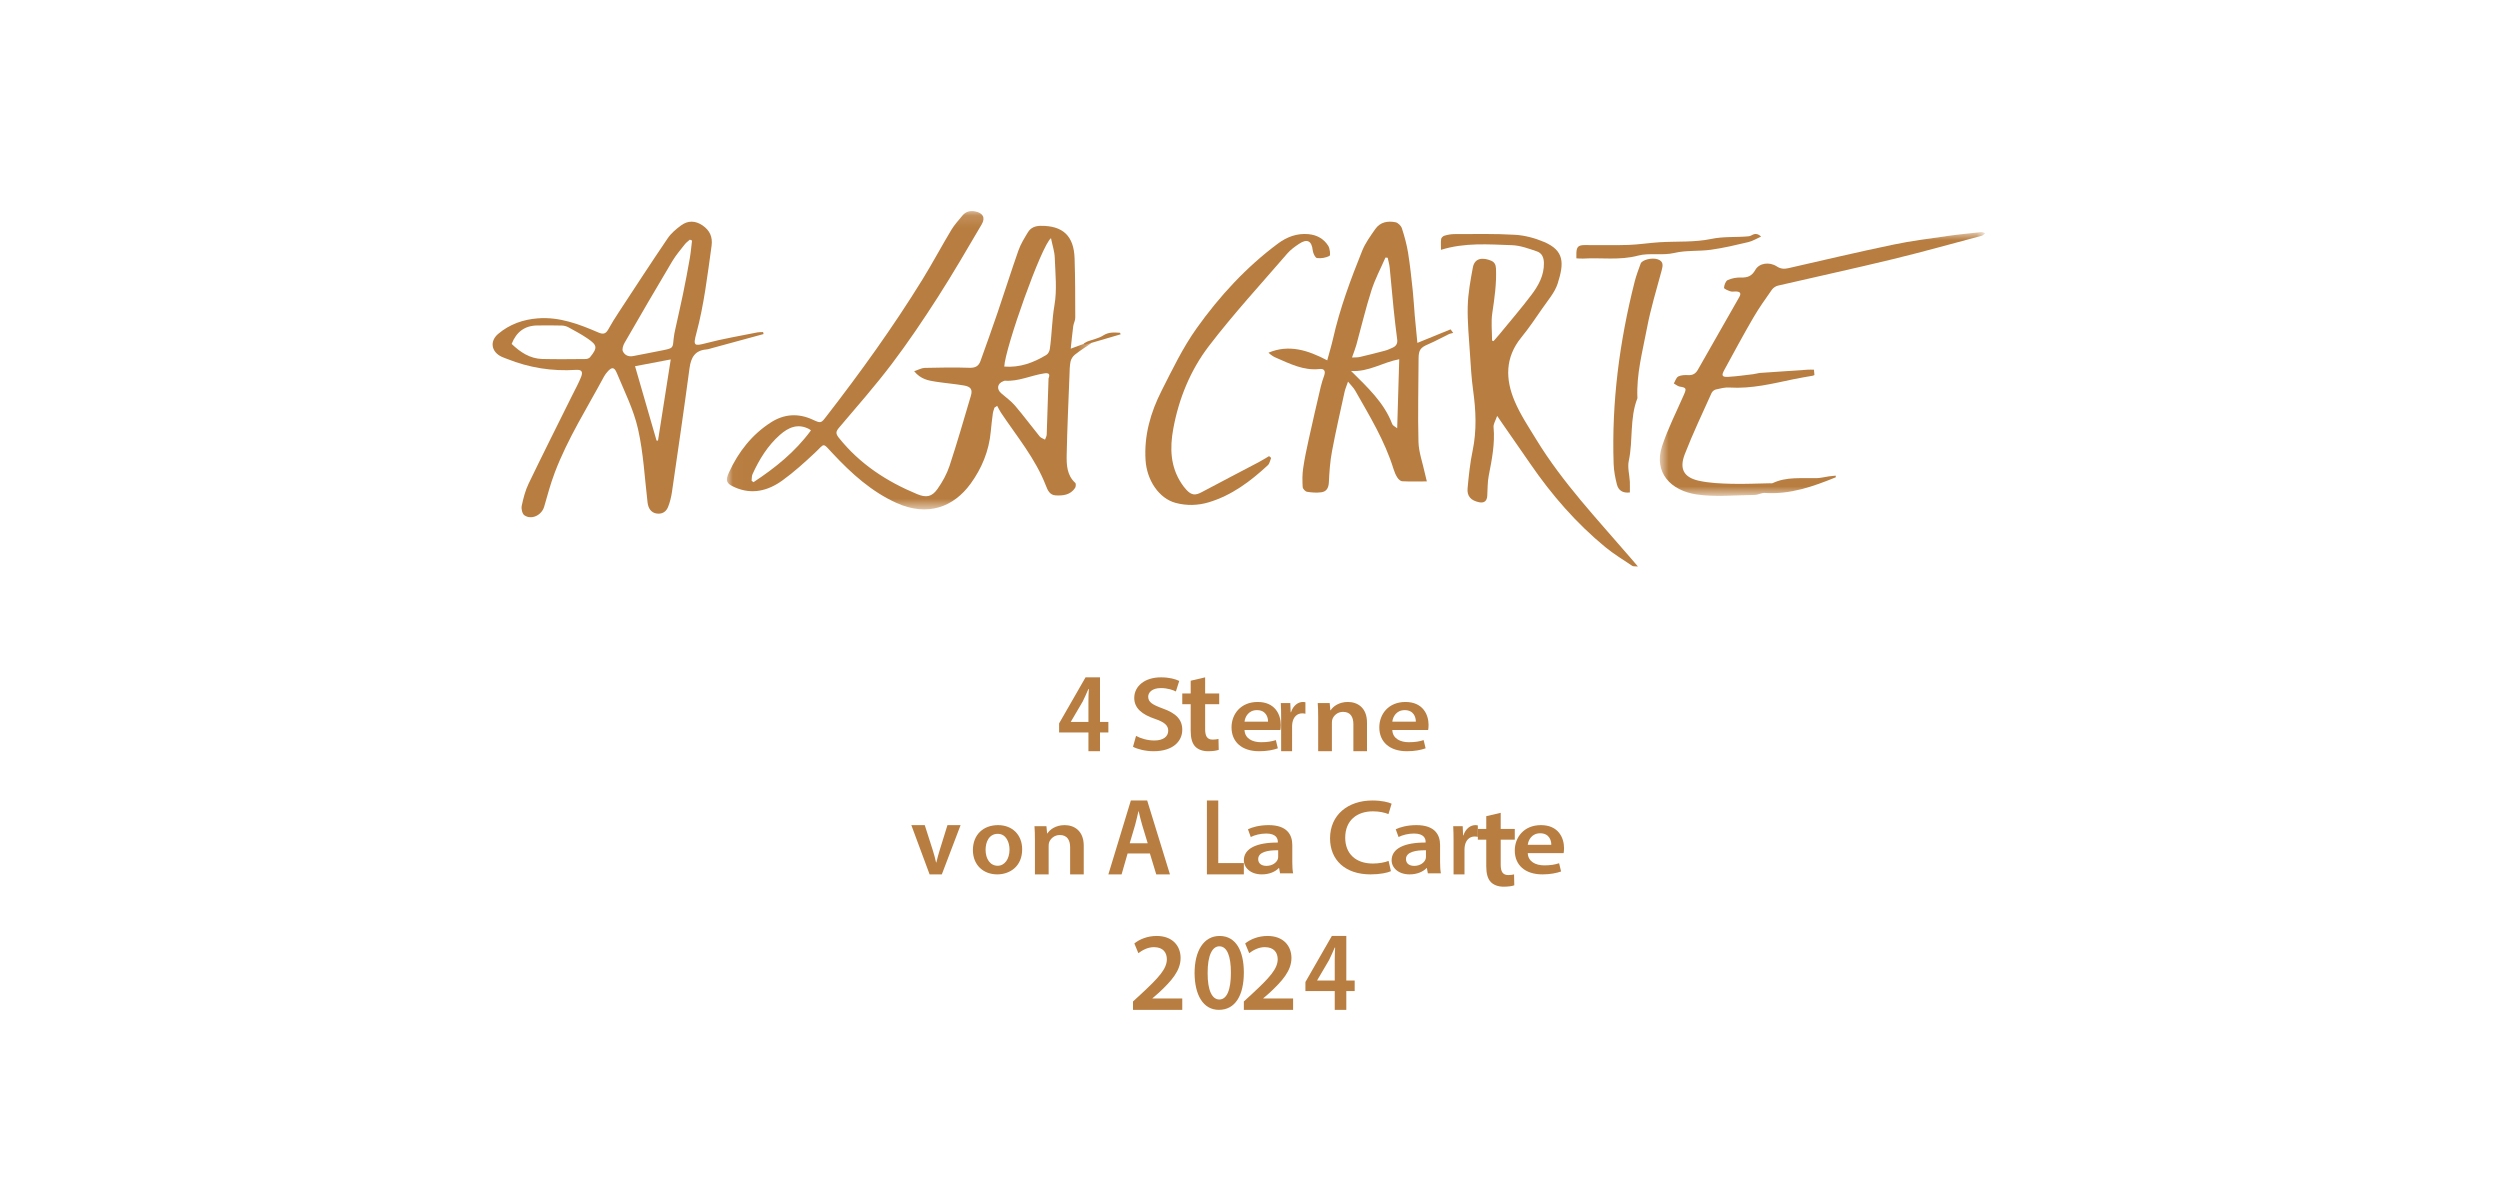 <?xml version="1.0" encoding="UTF-8"?>
<svg width="203px" height="96px" viewBox="0 0 203 96" version="1.1" xmlns="http://www.w3.org/2000/svg" xmlns:xlink="http://www.w3.org/1999/xlink">
    <!-- Generator: Sketch 52.6 (67491) - http://www.bohemiancoding.com/sketch -->
    <title>a-la-carte</title>
    <desc>Created with Sketch.</desc>
    <defs>
        <polygon id="path-1" points="0.023 0.139 29.596 0.139 29.596 24.364 0.023 24.364"></polygon>
        <polygon id="path-3" points="0.777 0.848 27.194 0.848 27.194 22.266 0.777 22.266"></polygon>
    </defs>
    <g id="Page-1" stroke="none" stroke-width="1" fill="none" fill-rule="evenodd">
        <g id="Desktop-HD" transform="translate(-789, -3106)">
            <rect fill="#FFFFFF" x="0" y="0" width="1900" height="5205"></rect>
            <g id="Group" transform="translate(485, 3106)">
                <g id="Group-65" transform="translate(343.262, 17)">
                    <path d="M49.119,41.619 L49.119,39.985 C49.119,39.643 49.127,39.292 49.152,38.942 L49.119,38.942 C48.957,39.32 48.819,39.625 48.657,39.957 L47.693,41.6 L47.685,41.619 L49.119,41.619 Z M49.119,44 L49.119,42.477 L46.738,42.477 L46.738,41.739 L48.884,38 L50.058,38 L50.058,41.619 L50.738,41.619 L50.738,42.477 L50.058,42.477 L50.058,44 L49.119,44 Z" id="Fill-1" fill="#B87D40"></path>
                    <path d="M52.985,42.756 C53.351,42.956 53.899,43.128 54.474,43.128 C55.196,43.128 55.598,42.808 55.598,42.333 C55.598,41.893 55.287,41.635 54.502,41.366 C53.488,41.022 52.839,40.512 52.839,39.675 C52.839,38.724 53.68,38 55.012,38 C55.681,38 56.173,38.138 56.493,38.293 L56.219,39.147 C56,39.036 55.57,38.872 54.994,38.872 C54.283,38.872 53.971,39.235 53.971,39.57 C53.971,40.02 54.329,40.228 55.15,40.529 C56.219,40.909 56.738,41.418 56.738,42.256 C56.738,43.188 55.99,44 54.401,44 C53.753,44 53.077,43.827 52.738,43.637 L52.985,42.756 Z" id="Fill-3" fill="#B87D40"></path>
                    <path d="M58.595,38 L58.595,39.312 L59.738,39.312 L59.738,40.179 L58.595,40.179 L58.595,42.207 C58.595,42.765 58.752,43.057 59.21,43.057 C59.416,43.057 59.572,43.029 59.679,43 L59.699,43.887 C59.523,43.953 59.21,44 58.83,44 C58.39,44 58.019,43.859 57.793,43.622 C57.54,43.358 57.422,42.943 57.422,42.34 L57.422,40.179 L56.738,40.179 L56.738,39.312 L57.422,39.312 L57.422,38.275 L58.595,38 Z" id="Fill-5" fill="#B87D40"></path>
                    <path d="M63.703,41.599 C63.712,41.244 63.533,40.662 62.801,40.662 C62.122,40.662 61.837,41.205 61.793,41.599 L63.703,41.599 Z M61.793,42.276 C61.82,42.969 62.435,43.268 63.132,43.268 C63.641,43.268 64.007,43.206 64.337,43.095 L64.498,43.764 C64.123,43.899 63.604,44 62.979,44 C61.569,44 60.738,43.237 60.738,42.063 C60.738,41.001 61.47,40 62.863,40 C64.274,40 64.738,41.024 64.738,41.867 C64.738,42.049 64.721,42.189 64.703,42.276 L61.793,42.276 Z" id="Fill-7" fill="#B87D40"></path>
                    <path d="M64.767,41.349 C64.767,40.82 64.76,40.442 64.738,40.089 L65.51,40.089 L65.54,40.835 L65.568,40.835 C65.742,40.281 66.153,40 66.529,40 C66.615,40 66.665,40.008 66.738,40.024 L66.738,40.956 C66.665,40.94 66.587,40.924 66.479,40.924 C66.052,40.924 65.764,41.229 65.684,41.671 C65.67,41.759 65.655,41.863 65.655,41.976 L65.655,44 L64.767,44 L64.767,41.349 Z" id="Fill-9" fill="#B87D40"></path>
                    <path d="M67.774,41.253 C67.774,40.803 67.766,40.426 67.738,40.089 L68.709,40.089 L68.762,40.674 L68.789,40.674 C68.979,40.369 69.455,40 70.184,40 C70.947,40 71.738,40.441 71.738,41.678 L71.738,44 L70.632,44 L70.632,41.791 C70.632,41.229 70.4,40.803 69.796,40.803 C69.356,40.803 69.051,41.084 68.933,41.381 C68.898,41.469 68.888,41.59 68.888,41.703 L68.888,44 L67.774,44 L67.774,41.253 Z" id="Fill-11" fill="#B87D40"></path>
                    <path d="M75.703,41.599 C75.711,41.244 75.533,40.662 74.801,40.662 C74.122,40.662 73.837,41.205 73.793,41.599 L75.703,41.599 Z M73.793,42.276 C73.82,42.969 74.435,43.268 75.132,43.268 C75.641,43.268 76.007,43.206 76.337,43.095 L76.498,43.764 C76.123,43.899 75.604,44 74.979,44 C73.569,44 72.738,43.237 72.738,42.063 C72.738,41.001 73.47,40 74.863,40 C76.274,40 76.738,41.024 76.738,41.867 C76.738,42.049 76.721,42.189 76.703,42.276 L73.793,42.276 Z" id="Fill-13" fill="#B87D40"></path>
                    <path d="M35.828,50 L36.476,52.029 C36.59,52.382 36.673,52.702 36.746,53.031 L36.771,53.031 C36.844,52.702 36.935,52.391 37.042,52.029 L37.672,50 L38.738,50 L37.214,54 L36.222,54 L34.738,50 L35.828,50 Z" id="Fill-15" fill="#B87D40"></path>
                    <path d="M40.767,52.003 C40.767,52.742 41.139,53.3 41.746,53.3 C42.314,53.3 42.711,52.757 42.711,51.988 C42.711,51.39 42.436,50.707 41.755,50.707 C41.051,50.707 40.767,51.367 40.767,52.003 M43.738,51.964 C43.738,53.37 42.718,54 41.714,54 C40.597,54 39.738,53.253 39.738,52.027 C39.738,50.77 40.589,50 41.779,50 C42.954,50 43.738,50.801 43.738,51.964" id="Fill-17" fill="#B87D40"></path>
                    <path d="M44.774,51.252 C44.774,50.803 44.766,50.425 44.738,50.088 L45.709,50.088 L45.762,50.674 L45.789,50.674 C45.979,50.369 46.455,50 47.184,50 C47.947,50 48.738,50.441 48.738,51.679 L48.738,54 L47.632,54 L47.632,51.792 C47.632,51.229 47.4,50.803 46.796,50.803 C46.356,50.803 46.051,51.085 45.933,51.381 C45.898,51.47 45.888,51.59 45.888,51.703 L45.888,54 L44.774,54 L44.774,51.252 Z" id="Fill-19" fill="#B87D40"></path>
                    <path d="M53.931,51.472 L53.483,49.993 C53.374,49.63 53.281,49.219 53.196,48.872 L53.179,48.872 C53.095,49.219 53.01,49.639 52.909,49.993 L52.47,51.472 L53.931,51.472 Z M52.3,52.3 L51.811,54 L50.738,54 L52.563,48 L53.889,48 L55.738,54 L54.625,54 L54.109,52.3 L52.3,52.3 Z" id="Fill-21" fill="#B87D40"></path>
                    <polygon id="Fill-23" fill="#B87D40" points="58.738 48 59.661 48 59.661 53.083 61.738 53.083 61.738 54 58.738 54"></polygon>
                    <path d="M64.526,52.043 C63.696,52.027 62.903,52.177 62.903,52.758 C62.903,53.136 63.199,53.309 63.572,53.309 C64.039,53.309 64.383,53.057 64.488,52.782 C64.517,52.711 64.526,52.632 64.526,52.57 L64.526,52.043 Z M64.679,53.913 L64.602,53.489 L64.574,53.489 C64.288,53.787 63.8,54 63.199,54 C62.264,54 61.738,53.442 61.738,52.86 C61.738,51.893 62.779,51.407 64.498,51.415 L64.498,51.351 C64.498,51.1 64.373,50.683 63.553,50.683 C63.094,50.683 62.617,50.801 62.301,50.966 L62.072,50.338 C62.416,50.165 63.017,50 63.752,50 C65.242,50 65.672,50.777 65.672,51.611 L65.672,52.995 C65.672,53.34 65.691,53.678 65.738,53.913 L64.679,53.913 Z" id="Fill-25" fill="#B87D40"></path>
                    <path d="M73.681,53.74 C73.404,53.87 72.794,54 72.02,54 C69.979,54 68.738,52.842 68.738,51.073 C68.738,49.156 70.208,48 72.173,48 C72.946,48 73.499,48.146 73.738,48.259 L73.48,49.104 C73.175,48.984 72.755,48.88 72.221,48.88 C70.914,48.88 69.969,49.622 69.969,51.022 C69.969,52.299 70.8,53.119 72.211,53.119 C72.688,53.119 73.185,53.033 73.49,52.904 L73.681,53.74 Z" id="Fill-27" fill="#B87D40"></path>
                    <path d="M76.526,52.043 C75.696,52.027 74.903,52.177 74.903,52.758 C74.903,53.136 75.199,53.309 75.572,53.309 C76.039,53.309 76.383,53.057 76.488,52.782 C76.517,52.711 76.526,52.632 76.526,52.57 L76.526,52.043 Z M76.679,53.913 L76.602,53.489 L76.574,53.489 C76.288,53.787 75.8,54 75.199,54 C74.264,54 73.738,53.442 73.738,52.86 C73.738,51.893 74.779,51.407 76.498,51.415 L76.498,51.351 C76.498,51.1 76.373,50.683 75.553,50.683 C75.094,50.683 74.617,50.801 74.301,50.966 L74.072,50.338 C74.416,50.165 75.017,50 75.752,50 C77.242,50 77.672,50.777 77.672,51.611 L77.672,52.995 C77.672,53.34 77.691,53.678 77.738,53.913 L76.679,53.913 Z" id="Fill-29" fill="#B87D40"></path>
                    <path d="M78.767,51.349 C78.767,50.819 78.76,50.442 78.738,50.089 L79.51,50.089 L79.54,50.835 L79.568,50.835 C79.742,50.281 80.153,50 80.529,50 C80.615,50 80.665,50.008 80.738,50.024 L80.738,50.956 C80.665,50.939 80.587,50.924 80.479,50.924 C80.052,50.924 79.764,51.229 79.684,51.671 C79.67,51.759 79.655,51.863 79.655,51.976 L79.655,54 L78.767,54 L78.767,51.349 Z" id="Fill-31" fill="#B87D40"></path>
                    <path d="M82.595,49 L82.595,50.312 L83.738,50.312 L83.738,51.179 L82.595,51.179 L82.595,53.207 C82.595,53.765 82.752,54.056 83.21,54.056 C83.416,54.056 83.572,54.029 83.679,53.999 L83.699,54.886 C83.523,54.953 83.21,55 82.83,55 C82.39,55 82.019,54.859 81.793,54.622 C81.54,54.358 81.422,53.943 81.422,53.34 L81.422,51.179 L80.738,51.179 L80.738,50.312 L81.422,50.312 L81.422,49.274 L82.595,49 Z" id="Fill-33" fill="#B87D40"></path>
                    <path d="M86.703,51.599 C86.711,51.244 86.533,50.662 85.801,50.662 C85.122,50.662 84.837,51.205 84.793,51.599 L86.703,51.599 Z M84.793,52.275 C84.82,52.969 85.435,53.268 86.132,53.268 C86.641,53.268 87.007,53.205 87.337,53.094 L87.498,53.764 C87.123,53.899 86.604,54 85.979,54 C84.569,54 83.738,53.237 83.738,52.063 C83.738,51 84.47,50 85.863,50 C87.274,50 87.738,51.024 87.738,51.867 C87.738,52.048 87.721,52.189 87.703,52.275 L84.793,52.275 Z" id="Fill-35" fill="#B87D40"></path>
                    <path d="M52.738,65 L52.738,64.319 L53.437,63.676 C54.825,62.386 55.478,61.678 55.487,60.898 C55.487,60.371 55.206,59.908 54.435,59.908 C53.918,59.908 53.474,60.171 53.173,60.398 L52.847,59.609 C53.273,59.263 53.918,59 54.662,59 C55.967,59 56.603,59.826 56.603,60.788 C56.603,61.823 55.859,62.657 54.834,63.611 L54.317,64.056 L54.317,64.075 L56.738,64.075 L56.738,65 L52.738,65 Z" id="Fill-37" fill="#B87D40"></path>
                    <path d="M58.798,62.018 C58.789,63.429 59.165,64.16 59.747,64.16 C60.362,64.16 60.688,63.375 60.688,61.982 C60.688,60.633 60.38,59.84 59.747,59.84 C59.183,59.84 58.789,60.563 58.798,62.018 M61.738,61.964 C61.738,63.83 61.038,65 59.712,65 C58.43,65 57.746,63.785 57.738,62.018 C57.738,60.215 58.473,59 59.773,59 C61.114,59 61.738,60.25 61.738,61.964" id="Fill-39" fill="#B87D40"></path>
                    <path d="M61.738,65 L61.738,64.319 L62.437,63.676 C63.825,62.386 64.478,61.678 64.487,60.898 C64.487,60.371 64.206,59.908 63.435,59.908 C62.918,59.908 62.474,60.171 62.173,60.398 L61.847,59.609 C62.273,59.263 62.918,59 63.662,59 C64.967,59 65.603,59.826 65.603,60.788 C65.603,61.823 64.859,62.657 63.834,63.611 L63.317,64.056 L63.317,64.075 L65.738,64.075 L65.738,65 L61.738,65 Z" id="Fill-41" fill="#B87D40"></path>
                    <path d="M69.119,62.618 L69.119,60.983 C69.119,60.643 69.127,60.292 69.152,59.941 L69.119,59.941 C68.957,60.319 68.819,60.623 68.657,60.957 L67.693,62.6 L67.685,62.618 L69.119,62.618 Z M69.119,65 L69.119,63.477 L66.738,63.477 L66.738,62.739 L68.884,59 L70.058,59 L70.058,62.618 L70.738,62.618 L70.738,63.477 L70.058,63.477 L70.058,65 L69.119,65 Z" id="Fill-43" fill="#B87D40"></path>
                    <g id="Group-47" transform="translate(19.738, 0)">
                        <mask id="mask-2" fill="white">
                            <use xlink:href="#path-1"></use>
                        </mask>
                        <g id="Clip-46"></g>
                        <path d="M2.03,22.037 C2.081,22.075 2.133,22.114 2.184,22.153 C3.932,21.002 5.559,19.705 6.85,17.948 C6.782,17.897 6.747,17.864 6.707,17.843 C5.792,17.358 5.017,17.703 4.324,18.316 C3.333,19.191 2.65,20.304 2.104,21.507 C2.033,21.662 2.052,21.86 2.03,22.037 M26.142,13.728 C26.302,13.338 26.125,13.268 25.781,13.32 C24.713,13.482 23.707,13.99 22.597,13.914 C22.554,13.911 22.509,13.937 22.465,13.954 C21.979,14.144 21.904,14.589 22.299,14.935 C22.676,15.264 23.095,15.558 23.419,15.938 C24.111,16.749 24.746,17.611 25.421,18.438 C25.522,18.562 25.709,18.614 25.855,18.699 C25.903,18.563 25.987,18.428 25.993,18.29 C26.05,16.77 26.094,15.248 26.142,13.728 M26.34,2.339 C25.57,2.917 22.61,11.274 22.547,12.766 C23.805,12.865 24.925,12.455 25.976,11.81 C26.112,11.727 26.221,11.511 26.245,11.341 C26.416,10.162 26.415,8.971 26.622,7.782 C26.84,6.536 26.692,5.218 26.647,3.932 C26.631,3.43 26.46,2.932 26.34,2.339 M15.23,13.143 C15.574,13.029 15.827,12.88 16.084,12.873 C17.295,12.844 18.507,12.822 19.717,12.864 C20.184,12.88 20.464,12.739 20.616,12.313 C21.085,11.002 21.559,9.693 22.007,8.374 C22.58,6.696 23.11,5.002 23.7,3.33 C23.882,2.814 24.181,2.336 24.465,1.865 C24.692,1.489 25.056,1.34 25.499,1.337 C27.3,1.319 28.199,2.147 28.257,3.985 C28.31,5.589 28.309,7.195 28.311,8.8 C28.312,9.028 28.179,9.25 28.147,9.481 C28.072,10.039 28.021,10.599 27.943,11.314 C28.571,11.079 29.049,10.9 29.525,10.722 C29.549,10.774 29.573,10.827 29.596,10.878 C29.152,11.185 28.693,11.472 28.271,11.807 C28.11,11.936 27.97,12.158 27.927,12.362 C27.855,12.716 27.855,13.088 27.842,13.453 C27.76,15.61 27.657,17.765 27.615,19.922 C27.599,20.74 27.624,21.588 28.313,22.213 C28.379,22.272 28.362,22.525 28.294,22.625 C27.911,23.192 27.324,23.26 26.714,23.225 C26.239,23.198 26.07,22.805 25.93,22.442 C25.072,20.224 23.561,18.43 22.269,16.494 C22.155,16.323 22.07,16.133 21.971,15.954 C21.899,16.002 21.825,16.05 21.752,16.098 C21.706,16.254 21.641,16.406 21.62,16.565 C21.554,17.054 21.494,17.543 21.451,18.033 C21.31,19.616 20.711,21.044 19.807,22.285 C18.444,24.155 16.341,24.988 13.793,23.838 C11.764,22.922 10.136,21.447 8.626,19.831 C7.745,18.888 8.005,18.987 7.152,19.785 C6.316,20.565 5.463,21.339 4.541,22.005 C3.372,22.85 2.07,23.188 0.669,22.571 C-0.017,22.269 -0.121,22.046 0.191,21.363 C0.959,19.687 2.063,18.282 3.604,17.295 C4.67,16.611 5.817,16.535 6.984,17.073 C7.655,17.383 7.662,17.379 8.096,16.817 C10.865,13.242 13.509,9.573 15.891,5.714 C16.711,4.386 17.447,3.003 18.251,1.664 C18.501,1.247 18.839,0.885 19.147,0.507 C19.423,0.17 19.782,0.085 20.199,0.169 C20.814,0.294 21.034,0.675 20.71,1.225 C19.541,3.212 18.385,5.208 17.141,7.146 C15.956,8.992 14.727,10.816 13.405,12.561 C12.055,14.341 10.577,16.021 9.132,17.725 C8.867,18.038 8.841,18.205 9.111,18.544 C10.82,20.686 13.013,22.106 15.484,23.128 C16.207,23.427 16.671,23.35 17.127,22.7 C17.53,22.129 17.884,21.488 18.104,20.824 C18.724,18.947 19.269,17.043 19.833,15.146 C19.986,14.629 19.839,14.395 19.259,14.298 C18.507,14.172 17.747,14.11 16.995,13.995 C16.383,13.902 15.766,13.795 15.23,13.143" id="Fill-45" fill="#B87D40" mask="url(#mask-2)"></path>
                    </g>
                    <path d="M12.303,12.736 C12.901,14.803 13.475,16.789 14.05,18.776 C14.089,18.776 14.129,18.777 14.168,18.779 C14.505,16.635 14.841,14.492 15.202,12.185 C14.124,12.389 13.181,12.569 12.303,12.736 M2.284,10.927 C2.99,11.604 3.775,12.123 4.768,12.149 C5.944,12.179 7.123,12.164 8.301,12.153 C8.421,12.152 8.581,12.092 8.655,12 C9.265,11.242 9.248,11.034 8.46,10.495 C7.967,10.156 7.436,9.873 6.911,9.585 C6.75,9.497 6.554,9.439 6.374,9.435 C5.699,9.416 5.023,9.417 4.349,9.428 C3.348,9.443 2.668,9.948 2.284,10.927 M16.932,2.533 C16.872,2.509 16.812,2.485 16.754,2.459 C16.617,2.583 16.46,2.69 16.348,2.834 C15.994,3.288 15.613,3.729 15.319,4.223 C14.012,6.419 12.726,8.628 11.45,10.843 C11.337,11.038 11.235,11.356 11.315,11.526 C11.46,11.839 11.771,11.99 12.151,11.913 C12.982,11.743 13.82,11.601 14.65,11.424 C15.387,11.266 15.376,11.251 15.438,10.504 C15.461,10.231 15.522,9.961 15.58,9.693 C15.786,8.746 16.008,7.801 16.203,6.853 C16.399,5.902 16.58,4.948 16.747,3.992 C16.832,3.51 16.871,3.019 16.932,2.533 M22.738,10.126 C21.344,10.505 19.95,10.886 18.556,11.265 C18.404,11.305 18.252,11.362 18.098,11.375 C17.187,11.449 16.846,12.005 16.728,12.891 C16.279,16.245 15.79,19.595 15.302,22.944 C15.242,23.357 15.14,23.772 14.988,24.158 C14.826,24.573 14.48,24.771 14.033,24.694 C13.612,24.622 13.376,24.286 13.319,23.795 C13.084,21.8 12.984,19.773 12.544,17.826 C12.188,16.254 11.437,14.771 10.816,13.27 C10.611,12.777 10.394,12.796 10.047,13.206 C9.955,13.317 9.862,13.43 9.794,13.557 C8.408,16.133 6.835,18.61 5.787,21.369 C5.444,22.27 5.193,23.211 4.925,24.141 C4.725,24.836 3.89,25.246 3.313,24.838 C3.145,24.72 3.052,24.312 3.101,24.077 C3.231,23.463 3.389,22.837 3.659,22.278 C4.817,19.871 6.021,17.486 7.206,15.094 C7.449,14.604 7.718,14.125 7.919,13.617 C8.095,13.176 7.969,13.004 7.501,13.034 C5.571,13.159 3.71,12.864 1.909,12.142 C1.763,12.083 1.611,12.035 1.469,11.968 C0.627,11.568 0.482,10.71 1.196,10.107 C2.122,9.327 3.214,8.943 4.406,8.85 C6.159,8.713 7.752,9.319 9.323,9.997 C9.703,10.161 9.92,10.124 10.125,9.754 C10.39,9.276 10.681,8.812 10.981,8.355 C12.301,6.342 13.615,4.323 14.967,2.333 C15.24,1.932 15.638,1.603 16.028,1.312 C16.593,0.89 17.2,0.904 17.79,1.308 C18.37,1.707 18.619,2.241 18.517,2.971 C18.183,5.36 17.906,7.757 17.275,10.093 C17.009,11.077 17.106,11.121 18.059,10.869 C19.439,10.506 20.85,10.272 22.249,9.989 C22.397,9.96 22.551,9.972 22.702,9.965 C22.715,10.018 22.726,10.071 22.738,10.126" id="Fill-48" fill="#B87D40"></path>
                    <path d="M70.443,13.121 C71.788,14.462 73.124,15.682 73.791,17.445 C73.833,17.557 73.998,17.622 74.19,17.777 C74.247,15.836 74.301,14.024 74.356,12.169 C73.007,12.42 71.869,13.22 70.443,13.121 M70.52,12.03 C70.804,12.014 70.979,12.029 71.141,11.99 C71.825,11.83 72.507,11.661 73.185,11.479 C73.41,11.42 73.628,11.319 73.841,11.221 C74.112,11.093 74.233,10.886 74.19,10.564 C74.081,9.726 73.981,8.887 73.896,8.046 C73.782,6.935 73.692,5.822 73.579,4.711 C73.552,4.448 73.472,4.189 73.417,3.928 C73.357,3.923 73.296,3.919 73.236,3.914 C72.85,4.801 72.39,5.663 72.097,6.581 C71.631,8.037 71.28,9.532 70.873,11.009 C70.785,11.325 70.659,11.63 70.52,12.03 M70.196,13.988 C70.065,14.374 69.968,14.592 69.918,14.819 C69.568,16.426 69.199,18.029 68.896,19.644 C68.741,20.469 68.681,21.318 68.643,22.158 C68.622,22.623 68.449,22.918 68.027,22.974 C67.647,23.024 67.248,22.997 66.869,22.933 C66.729,22.91 66.524,22.691 66.516,22.552 C66.486,22.048 66.481,21.534 66.553,21.037 C66.668,20.238 66.838,19.446 67.011,18.656 C67.323,17.24 67.65,15.828 67.981,14.415 C68.053,14.105 68.152,13.799 68.26,13.5 C68.399,13.113 68.252,12.922 67.88,12.964 C66.582,13.109 65.471,12.532 64.336,12.042 C64.124,11.952 63.928,11.819 63.738,11.639 C65.403,10.941 66.944,11.438 68.509,12.26 C68.683,11.615 68.852,11.069 68.978,10.514 C69.534,8.044 70.413,5.683 71.354,3.348 C71.606,2.723 72.023,2.158 72.411,1.6 C72.811,1.024 73.428,0.923 74.055,1.047 C74.254,1.087 74.502,1.33 74.569,1.534 C74.781,2.181 74.963,2.846 75.073,3.519 C75.239,4.544 75.344,5.579 75.455,6.611 C75.527,7.278 75.557,7.949 75.616,8.618 C75.676,9.31 75.748,10.001 75.829,10.843 C76.761,10.463 77.643,10.103 78.524,9.744 C78.596,9.84 78.668,9.937 78.738,10.034 C78.615,10.068 78.483,10.085 78.369,10.141 C77.818,10.406 77.283,10.708 76.722,10.947 C76.083,11.218 75.93,11.407 75.927,12.112 C75.917,14.37 75.859,16.629 75.918,18.884 C75.941,19.713 76.242,20.534 76.42,21.358 C76.467,21.581 76.527,21.802 76.597,22.091 C75.869,22.091 75.229,22.109 74.593,22.078 C74.457,22.071 74.291,21.915 74.206,21.782 C74.07,21.571 73.967,21.329 73.893,21.088 C73.184,18.789 71.942,16.765 70.773,14.704 C70.646,14.481 70.45,14.299 70.196,13.988" id="Fill-50" fill="#B87D40"></path>
                    <path d="M82.01,10.702 C82.151,10.541 82.296,10.383 82.431,10.219 C83.323,9.128 84.248,8.061 85.095,6.938 C85.665,6.182 86.124,5.357 86.104,4.351 C86.095,3.897 85.935,3.548 85.533,3.412 C84.873,3.187 84.183,2.93 83.498,2.908 C81.603,2.846 79.691,2.683 77.747,3.286 C77.747,2.947 77.721,2.672 77.759,2.405 C77.774,2.302 77.917,2.167 78.028,2.137 C78.288,2.063 78.565,2.008 78.835,2.009 C80.476,2.009 82.122,1.967 83.759,2.065 C84.559,2.112 85.386,2.335 86.124,2.65 C87.772,3.356 87.75,4.368 87.219,6.029 C86.989,6.752 86.428,7.382 85.982,8.033 C85.429,8.84 84.876,9.652 84.258,10.412 C82.945,12.026 82.974,13.788 83.719,15.555 C84.183,16.658 84.867,17.68 85.498,18.713 C87.625,22.192 90.437,25.159 93.089,28.243 C93.273,28.456 93.455,28.669 93.738,29 C93.487,28.975 93.356,29 93.28,28.949 C92.542,28.452 91.774,27.988 91.092,27.428 C88.714,25.471 86.727,23.177 85.001,20.663 C84.243,19.557 83.474,18.459 82.71,17.359 C82.604,17.206 82.499,17.051 82.307,16.769 C82.179,17.151 81.991,17.426 82.015,17.684 C82.139,19.028 81.878,20.325 81.623,21.631 C81.518,22.165 81.539,22.721 81.503,23.267 C81.475,23.688 81.248,23.866 80.843,23.782 C80.185,23.647 79.846,23.298 79.906,22.655 C80,21.629 80.106,20.597 80.317,19.59 C80.658,17.95 80.582,16.327 80.355,14.688 C80.22,13.713 80.164,12.727 80.1,11.744 C80.017,10.452 79.887,9.158 79.918,7.867 C79.945,6.814 80.141,5.76 80.334,4.718 C80.49,3.878 81.227,3.924 81.811,4.166 C82.084,4.279 82.196,4.48 82.211,4.793 C82.267,6.017 82.092,7.215 81.912,8.421 C81.803,9.151 81.893,9.909 81.893,10.654 L82.01,10.702 Z" id="Fill-52" fill="#B87D40"></path>
                    <g id="Group-56" transform="translate(94.738, 1)">
                        <mask id="mask-4" fill="white">
                            <use xlink:href="#path-3"></use>
                        </mask>
                        <g id="Clip-55"></g>
                        <path d="M15.067,20.755 C13.22,21.508 11.355,22.168 9.31,22.027 C9.038,22.007 8.755,22.186 8.478,22.189 C6.911,22.206 5.319,22.375 3.783,22.153 C1.675,21.848 0.249,20.372 0.962,18.219 C1.44,16.781 2.138,15.42 2.744,14.027 C2.957,13.537 2.918,13.475 2.399,13.392 C2.229,13.365 2.076,13.224 1.914,13.136 C2.032,12.94 2.107,12.655 2.277,12.569 C2.514,12.452 2.823,12.446 3.097,12.46 C3.459,12.478 3.692,12.331 3.865,12.026 C4.985,10.056 6.105,8.086 7.23,6.12 C7.418,5.791 7.279,5.683 6.972,5.668 C6.817,5.661 6.648,5.702 6.505,5.655 C6.314,5.592 5.986,5.454 5.991,5.368 C6.006,5.146 6.123,4.818 6.289,4.743 C6.62,4.594 7.013,4.521 7.376,4.534 C7.897,4.552 8.25,4.42 8.527,3.924 C8.845,3.355 9.667,3.238 10.28,3.635 C10.585,3.834 10.867,3.857 11.21,3.777 C14.051,3.126 16.888,2.459 19.739,1.864 C21.204,1.557 22.694,1.371 24.177,1.156 C25.055,1.03 25.94,0.949 26.822,0.852 C26.927,0.84 27.036,0.85 27.194,0.946 C27.103,1.013 27.021,1.115 26.921,1.143 C24.5,1.788 22.087,2.466 19.652,3.055 C16.564,3.804 13.457,4.475 10.361,5.195 C10.181,5.238 9.982,5.376 9.873,5.53 C9.352,6.273 8.823,7.013 8.367,7.798 C7.556,9.191 6.794,10.614 6.019,12.03 C5.758,12.506 5.822,12.631 6.355,12.599 C7.02,12.56 7.684,12.464 8.347,12.386 C8.548,12.363 8.745,12.295 8.947,12.28 C10.228,12.187 11.511,12.103 12.793,12.018 C12.948,12.008 13.103,12.017 13.292,12.017 C13.307,12.18 13.319,12.315 13.332,12.453 C13.27,12.477 13.23,12.502 13.186,12.51 C12.682,12.602 12.175,12.678 11.673,12.784 C9.943,13.147 8.223,13.583 6.43,13.467 C6.065,13.443 5.687,13.542 5.323,13.626 C5.193,13.657 5.036,13.784 4.98,13.909 C4.241,15.555 3.462,17.186 2.808,18.869 C2.34,20.072 2.721,20.766 3.951,21.038 C4.8,21.225 5.688,21.259 6.56,21.284 C7.607,21.314 8.657,21.259 9.705,21.242 C9.784,21.24 9.872,21.261 9.938,21.23 C11.084,20.69 12.301,20.858 13.501,20.827 C13.839,20.818 14.174,20.727 14.511,20.68 C14.694,20.653 14.877,20.64 15.06,20.621 C15.062,20.666 15.064,20.71 15.067,20.755" id="Fill-54" fill="#B87D40" mask="url(#mask-4)"></path>
                    </g>
                    <path d="M63.954,20.18 C63.869,20.38 63.837,20.638 63.69,20.772 C62.281,22.078 60.763,23.222 58.889,23.786 C58.002,24.052 57.091,24.072 56.203,23.836 C54.833,23.471 53.858,21.981 53.757,20.361 C53.63,18.338 54.172,16.476 55.065,14.715 C55.941,12.989 56.79,11.22 57.907,9.653 C59.765,7.048 61.931,4.689 64.523,2.766 C65.246,2.231 66.052,1.934 66.973,2.012 C67.668,2.073 68.232,2.388 68.594,2.966 C68.731,3.187 68.785,3.727 68.693,3.776 C68.398,3.932 68.008,3.999 67.675,3.952 C67.531,3.932 67.358,3.56 67.334,3.334 C67.25,2.561 66.884,2.355 66.227,2.796 C65.885,3.024 65.537,3.272 65.271,3.579 C63.123,6.071 60.889,8.496 58.895,11.105 C57.396,13.068 56.451,15.378 56.003,17.84 C55.725,19.376 55.766,20.886 56.671,22.253 C56.792,22.437 56.926,22.619 57.078,22.779 C57.503,23.23 57.802,23.241 58.338,22.953 C59.863,22.137 61.4,21.344 62.929,20.537 C63.221,20.382 63.502,20.205 63.788,20.038 C63.844,20.085 63.899,20.132 63.954,20.18" id="Fill-57" fill="#B87D40"></path>
                    <path d="M93.083,22.987 C92.486,23.063 92.151,22.8 92.034,22.347 C91.892,21.799 91.785,21.229 91.765,20.664 C91.595,15.65 92.243,10.726 93.472,5.872 C93.599,5.375 93.782,4.889 93.959,4.407 C94.075,4.092 94.895,3.895 95.354,4.059 C95.826,4.227 95.772,4.559 95.666,4.953 C95.247,6.514 94.769,8.066 94.47,9.651 C94.116,11.527 93.602,13.392 93.697,15.334 C93.052,16.972 93.356,18.742 92.994,20.424 C92.88,20.955 93.051,21.546 93.081,22.11 C93.094,22.391 93.083,22.675 93.083,22.987" id="Fill-59" fill="#B87D40"></path>
                    <path d="M88.74,3.977 C88.74,3.801 88.736,3.665 88.741,3.528 C88.762,3.045 88.902,2.903 89.405,2.901 C90.588,2.895 91.772,2.928 92.954,2.889 C93.796,2.862 94.635,2.723 95.478,2.671 C96.884,2.584 98.328,2.688 99.688,2.402 C100.712,2.187 101.702,2.285 102.702,2.19 C102.791,2.183 102.888,2.154 102.963,2.108 C103.291,1.904 103.54,2.018 103.738,2.211 C103.385,2.367 103.057,2.574 102.698,2.66 C101.696,2.898 100.689,3.136 99.67,3.279 C98.691,3.416 97.665,3.311 96.716,3.535 C95.709,3.773 94.676,3.508 93.733,3.759 C92.245,4.155 90.762,3.907 89.281,3.997 C89.113,4.007 88.943,3.985 88.74,3.977" id="Fill-61" fill="#B87D40"></path>
                    <path d="M51.738,10.145 C50.767,10.43 49.797,10.714 48.826,11 C48.797,10.967 48.768,10.936 48.738,10.903 C48.836,10.844 48.925,10.772 49.034,10.73 C49.46,10.568 49.962,10.473 50.308,10.246 C50.755,9.953 51.198,9.989 51.679,10.021 C51.7,10.062 51.718,10.103 51.738,10.145" id="Fill-63" fill="#B87D40"></path>
                </g>
            </g>
        </g>
    </g>
</svg>